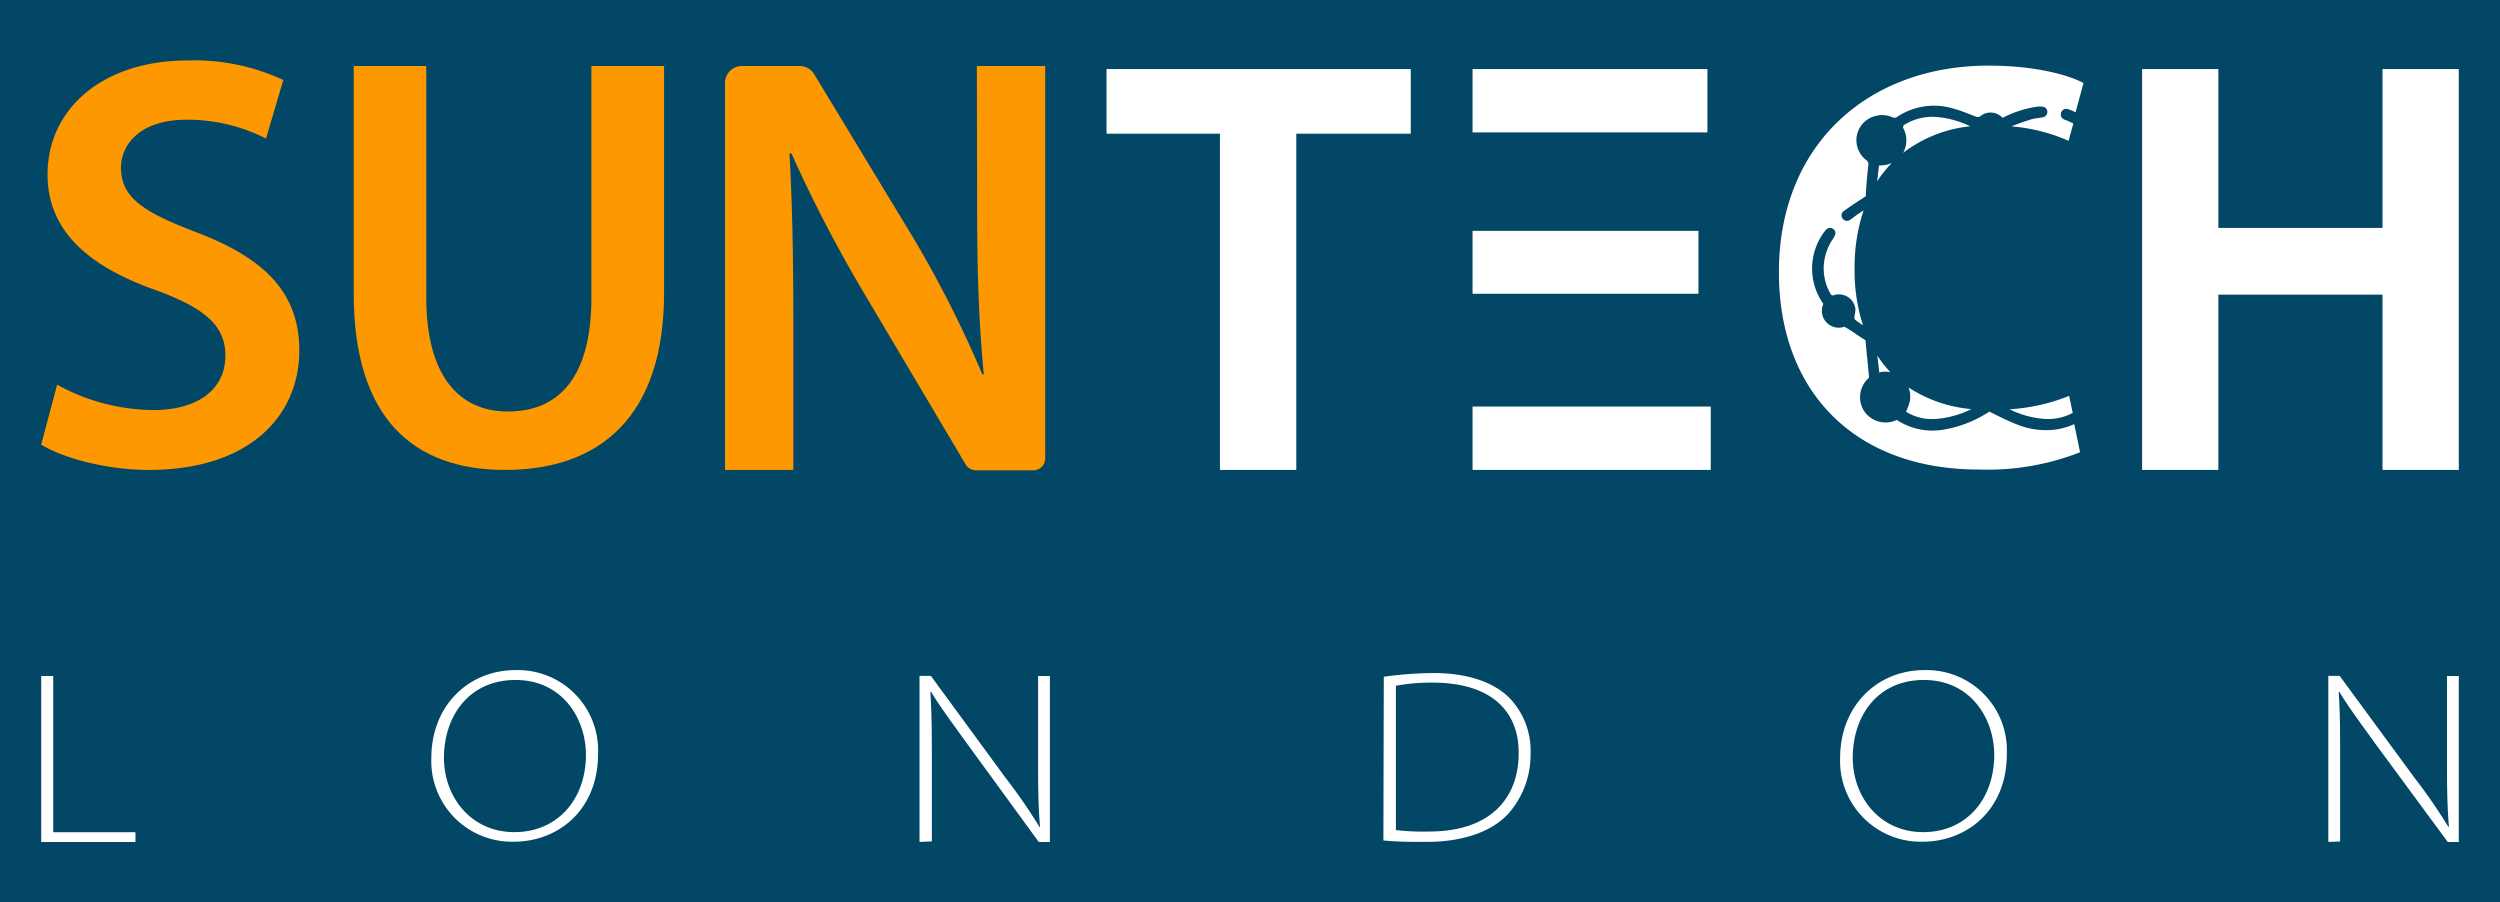 <svg xmlns="http://www.w3.org/2000/svg" id="Layer_1" data-name="Layer 1" viewBox="0 0 256 92.4"><defs><style>.cls-1{fill:#034766;}.cls-2{fill:#fd9800;}.cls-3{fill:#fff;}</style></defs><rect class="cls-1" x="-0.11" width="256.22" height="92.4"></rect><path class="cls-2" d="M20.17,23.81c-5.42-2.07-7.78-3.53-7.78-6.65,0-2.4,2-4.9,6.72-4.9a17.67,17.67,0,0,1,8.13,1.93l1.77-6a21.63,21.63,0,0,0-9.75-2c-8.82,0-14.39,5-14.39,11.68,0,5.83,4.29,9.43,11,11.81,5.15,1.87,7.21,3.68,7.21,6.75,0,3.33-2.66,5.56-7.4,5.56a20.64,20.64,0,0,1-9.83-2.6L4.22,45.53c2.22,1.37,6.69,2.59,11,2.59,10.5,0,15.43-5.68,15.43-12.22C30.64,30.06,27.24,26.51,20.17,23.81Z"></path><path class="cls-2" d="M60.56,6.76h0V30.49c0,8-3.22,11.65-8.57,11.65-5,0-8.34-3.7-8.34-11.65V6.76H36.22V30.05c0,12.8,6.12,18.07,15.5,18.07C61.55,48.12,68,42.54,68,30V6.76H60.56Z"></path><path class="cls-2" d="M100.06,21.2c0,6.32.15,11.64.68,17.13l-.15,0a115.89,115.89,0,0,0-7-13.86L83.38,7.61a1.74,1.74,0,0,0-1.49-.85H76A1.74,1.74,0,0,0,74.24,8.5V48.12h7V33.32c0-6.79-.1-12.25-.4-17.62l.2,0a141.27,141.27,0,0,0,7.41,14.27l10.44,17.6a1.22,1.22,0,0,0,1,.59h5.93a1.21,1.21,0,0,0,1.21-1.21V6.76h-7Z"></path><rect class="cls-3" x="150.79" y="41.63" width="24.39" height="6.49"></rect><rect class="cls-3" x="150.79" y="23.64" width="23.13" height="6.44"></rect><rect class="cls-3" x="150.79" y="7.07" width="24.05" height="6.49"></rect><polygon class="cls-3" points="243.97 7.07 243.97 23.34 227.16 23.34 227.16 7.07 219.35 7.07 219.35 48.12 227.16 48.12 227.16 30.17 243.97 30.17 243.97 48.12 251.78 48.12 251.78 7.07 243.97 7.07"></polygon><path class="cls-3" d="M192.41,16.94c-.06.54-.12,1.08-.19,1.63a12.14,12.14,0,0,1,1.5-1.88A3,3,0,0,1,192.41,16.94Z"></path><path class="cls-3" d="M201.75,12.93a9.82,9.82,0,0,0-3.31-.94,5.47,5.47,0,0,0-3.37.75.3.3,0,0,0-.14.45,2.63,2.63,0,0,1-.05,2.46A13.61,13.61,0,0,1,201.75,12.93Z"></path><path class="cls-3" d="M193.57,38.11a12.22,12.22,0,0,1-1.33-1.69c.07.59.14,1.15.19,1.72A2.46,2.46,0,0,1,193.57,38.11Z"></path><path class="cls-3" d="M195.18,42.16a5,5,0,0,0,3.16.73,9.67,9.67,0,0,0,3.52-1,13.9,13.9,0,0,1-6.42-2.21,2.63,2.63,0,0,1,.11,1.48A8.09,8.09,0,0,1,195.18,42.16Z"></path><path class="cls-3" d="M211.78,11.18a5.78,5.78,0,0,1,.76.32l.81-3c-1.49-.8-4.89-1.78-9.72-1.78-12.26,0-21.47,8-21.47,21.16,0,12.21,7.75,20.2,20.47,20.2A26,26,0,0,0,213,46.31l-.6-2.88a7,7,0,0,1-1.8.54,7.78,7.78,0,0,1-3.94-.46c-1-.38-2-.89-2.95-1.36A12.28,12.28,0,0,1,199,44a6.67,6.67,0,0,1-4.77-1,2.65,2.65,0,0,1-3.34-.9,2.62,2.62,0,0,1,.5-3.42c-.1-1.28-.26-2.56-.36-3.84-.74-.43-1.43-1-2.17-1.38a1.73,1.73,0,0,1-2.15-2.34,6.27,6.27,0,0,1,.1-7.38c.27-.4.59-.51.89-.31s.33.52.06.93a5.58,5.58,0,0,0-1,2.75,5.2,5.2,0,0,0,.7,3c.1.19.22.14.38.1A1.7,1.7,0,0,1,190,31.67a5.36,5.36,0,0,1-.11.76.42.42,0,0,0,.08.32c.25.19.52.37.8.56a18.2,18.2,0,0,1-.86-5.76,18.51,18.51,0,0,1,.92-6l-.62.4-.71.53a.55.55,0,0,1-.79-.07.54.54,0,0,1,.11-.81c.73-.53,1.47-1,2.23-1.5.06-1.05.14-2.09.26-3.13a.52.52,0,0,0-.2-.57,2.56,2.56,0,0,1,1-4.54,2.59,2.59,0,0,1,1.67.15.51.51,0,0,0,.42,0,6.83,6.83,0,0,1,5.93-.86c.74.2,1.45.51,2.17.78a.46.46,0,0,0,.51-.05,1.65,1.65,0,0,1,2.25.19,11.4,11.4,0,0,1,3.54-1.15,2.8,2.8,0,0,1,.5,0,.54.54,0,0,1,.55.5.56.56,0,0,1-.46.59c-.4.08-.82.1-1.22.22-.68.21-1.35.45-2,.71a18,18,0,0,1,5.85,1.48l.49-1.77a6.15,6.15,0,0,0-.78-.35c-.31-.1-.53-.28-.5-.63A.56.56,0,0,1,211.78,11.18Z"></path><path class="cls-3" d="M209,42.86a5.38,5.38,0,0,0,3.25-.58l-.37-1.74a19.58,19.58,0,0,1-6.1,1.37A9.5,9.5,0,0,0,209,42.86Z"></path><polygon class="cls-3" points="113.31 13.69 124.92 13.69 124.92 48.12 132.74 48.12 132.74 13.69 144.46 13.69 144.46 7.07 113.31 7.07 113.31 13.69"></polygon><path class="cls-3" d="M4.22,69.22H5.45v16h8.42v1H4.22Z"></path><path class="cls-3" d="M61.24,77.19c0,5.87-4.19,9-8.62,9a8.26,8.26,0,0,1-8.45-8.57c0-5.34,3.78-9,8.62-9A8.22,8.22,0,0,1,61.24,77.19Zm-15.78.4c0,4,2.75,7.62,7.21,7.62S60,81.8,60,77.29c0-3.68-2.39-7.66-7.21-7.66S45.46,73.41,45.46,77.59Z"></path><path class="cls-3" d="M94.16,86.21v-17h1.16L103,79.69a55.8,55.8,0,0,1,3.45,5l.05-.05c-.18-2-.2-4-.2-6.6V69.22h1.21v17h-1.14L99,76.11c-1.44-2-2.75-3.76-3.66-5.27l-.07,0c.12,1.91.15,3.73.15,6.25v9.07Z"></path><path class="cls-3" d="M141.7,69.3a38.07,38.07,0,0,1,5.09-.38c3.61,0,6.35,1,7.94,2.72a7.82,7.82,0,0,1,2,5.55,9.07,9.07,0,0,1-2.34,6.2c-1.64,1.74-4.51,2.82-8.32,2.82-1.54,0-3,0-4.41-.15ZM142.94,85a24.17,24.17,0,0,0,3.37.15c6.46,0,9.2-3.55,9.2-8,.05-4.15-2.62-7.25-8.82-7.25a19.78,19.78,0,0,0-3.75.32Z"></path><path class="cls-3" d="M205.5,77.19c0,5.87-4.19,9-8.62,9a8.26,8.26,0,0,1-8.45-8.57c0-5.34,3.79-9,8.62-9A8.22,8.22,0,0,1,205.5,77.19Zm-15.78.4c0,4,2.75,7.62,7.21,7.62s7.28-3.41,7.28-7.92c0-3.68-2.39-7.66-7.21-7.66S189.72,73.41,189.72,77.59Z"></path><path class="cls-3" d="M238.42,86.21v-17h1.16l7.69,10.47a55.8,55.8,0,0,1,3.45,5l.05-.05c-.17-2-.2-4-.2-6.6V69.22h1.21v17h-1.13l-7.44-10.1c-1.44-2-2.75-3.76-3.66-5.27l-.07,0c.13,1.91.15,3.73.15,6.25v9.07Z"></path></svg>